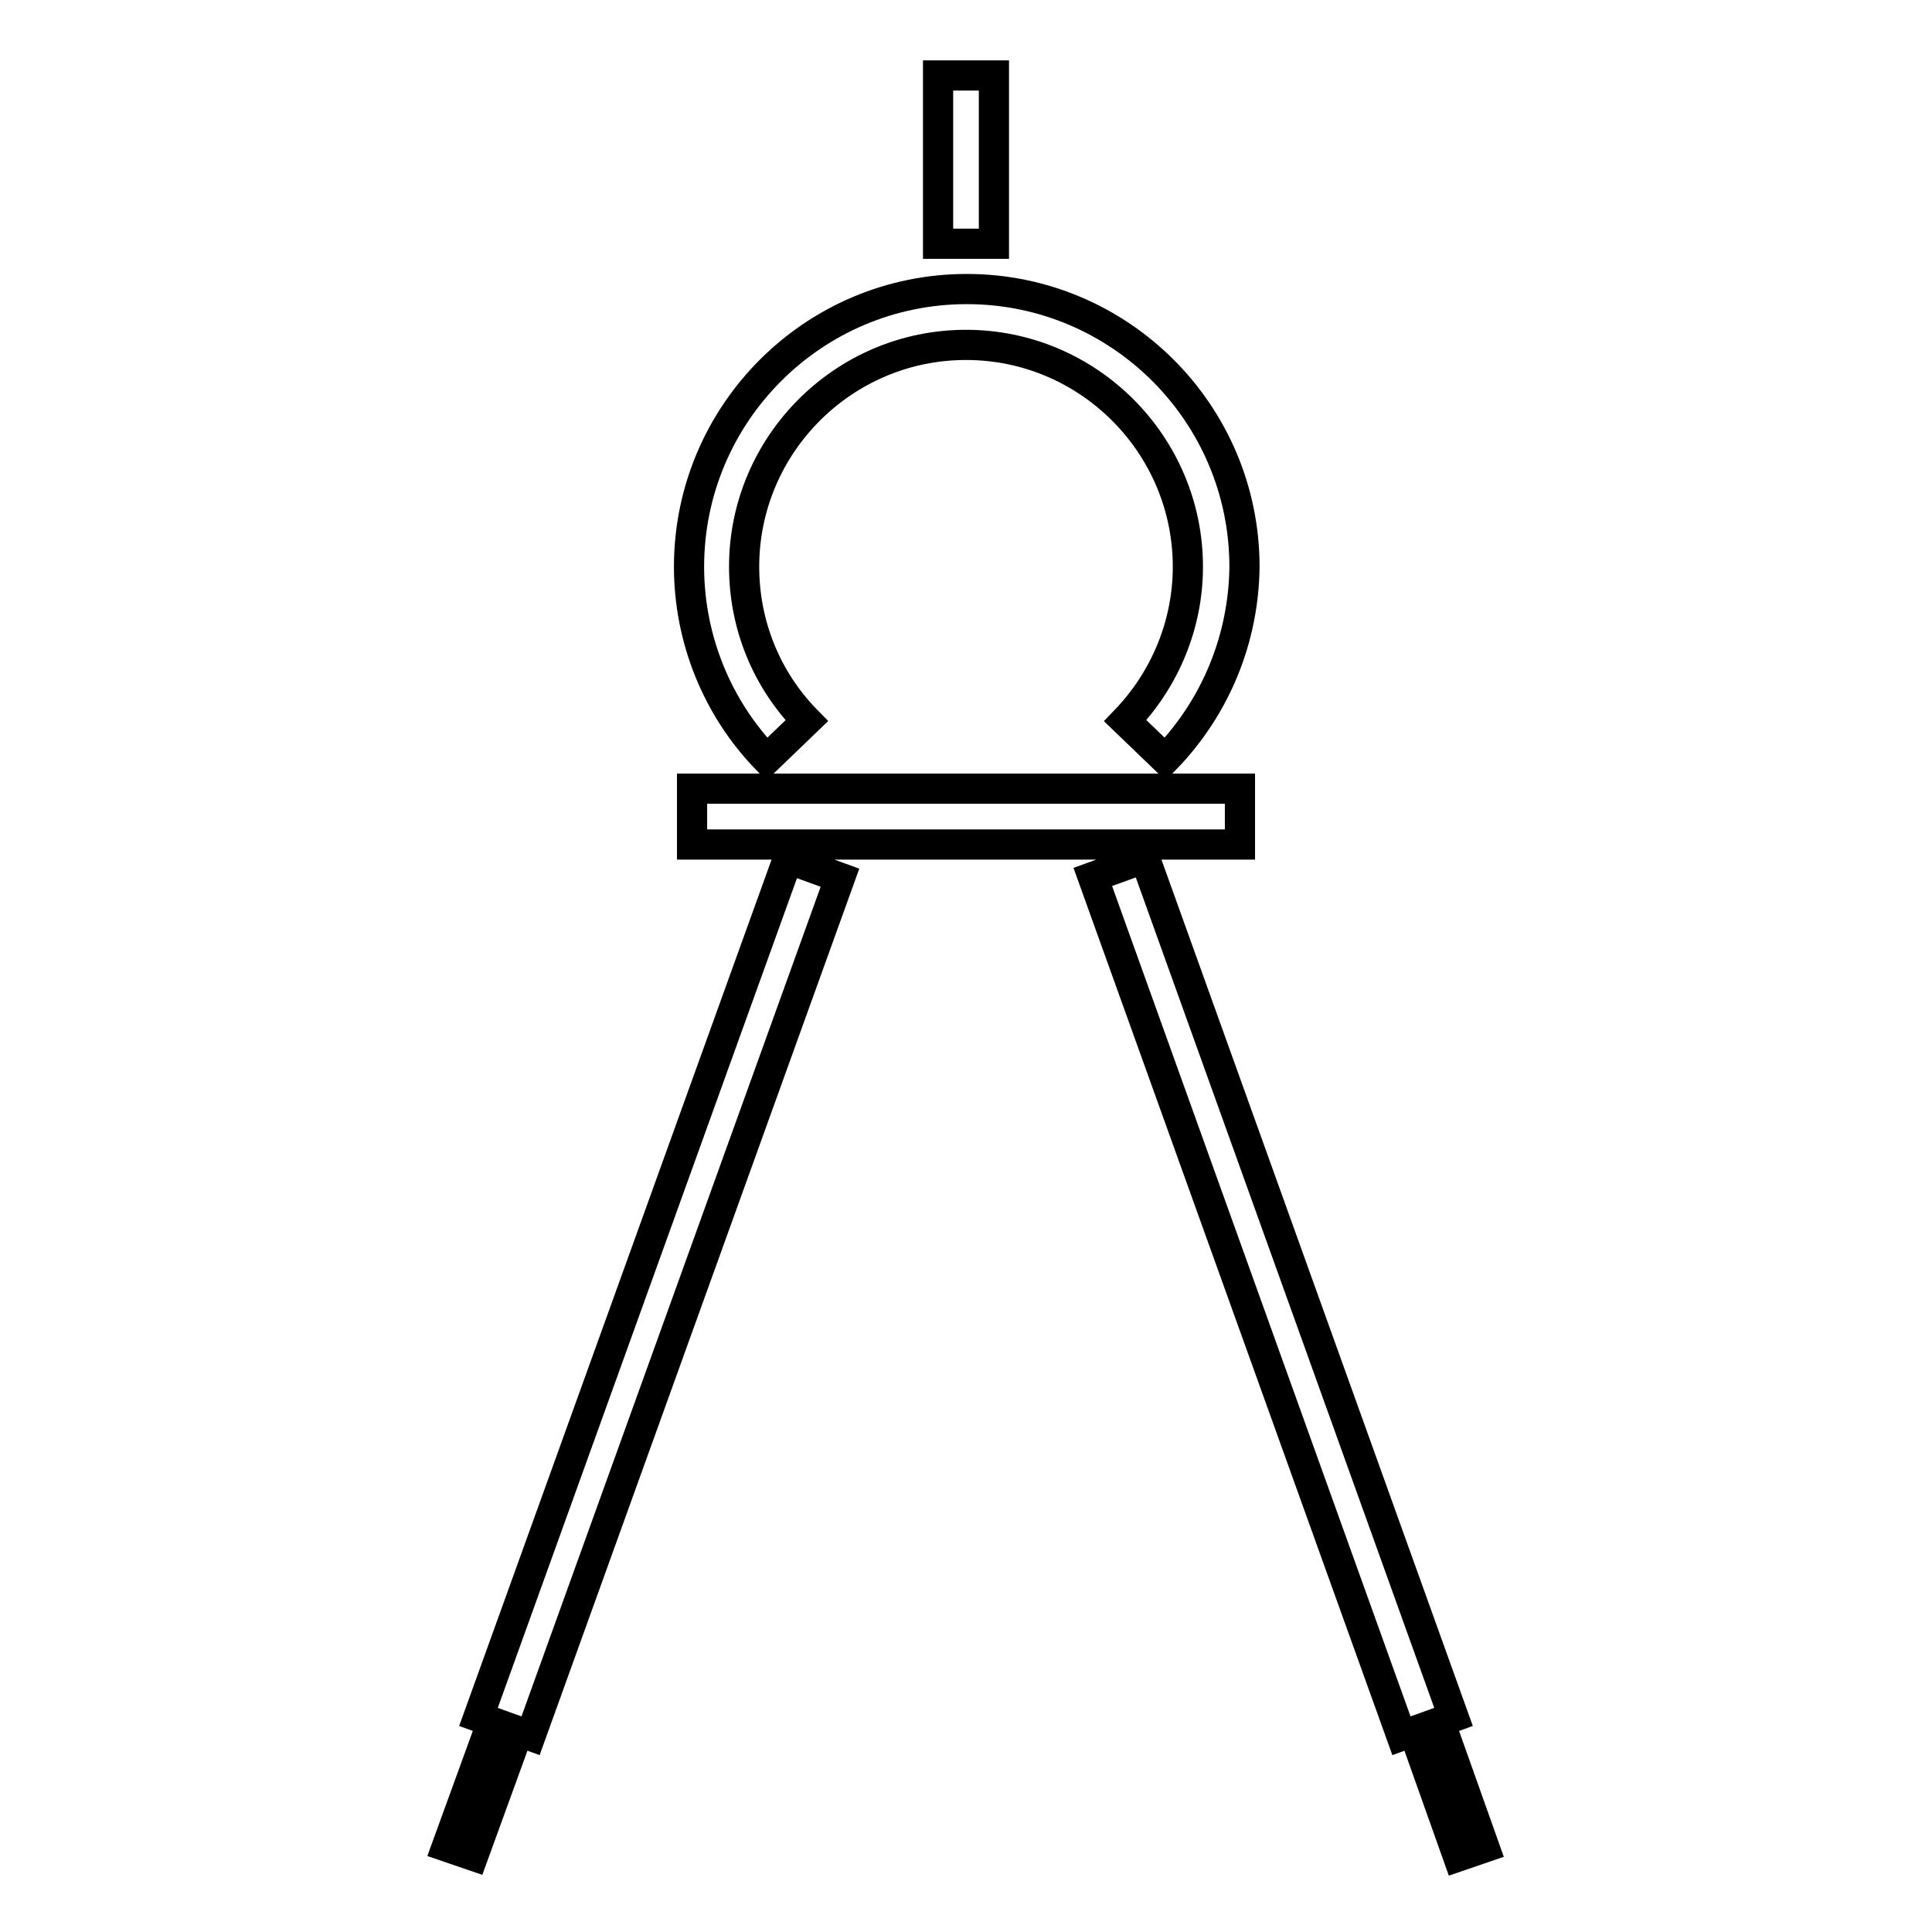 <?xml version="1.0" encoding="utf-8"?>
<!-- Svg Vector Icons : http://www.onlinewebfonts.com/icon -->
<!DOCTYPE svg PUBLIC "-//W3C//DTD SVG 1.1//EN" "http://www.w3.org/Graphics/SVG/1.1/DTD/svg11.dtd">
<svg version="1.1" xmlns="http://www.w3.org/2000/svg" xmlns:xlink="http://www.w3.org/1999/xlink" x="0px" y="0px" viewBox="0 0 256 256" enable-background="new 0 0 256 256" xml:space="preserve">
<g> <path stroke-width="4" fill-opacity="0" stroke="#000000"  d="M91.7,104.5h72.6v7.4H91.7V104.5z M104.4,113.8l6.9,2.5L70.3,230l-6.9-2.5L104.4,113.8z M65.2,228.2 l3.5,1.2l-6,16.5l-3.5-1.2L65.2,228.2z M151.7,113.7l40.9,113.8l-6.9,2.5l-40.9-113.8L151.7,113.7z M190.8,228.2l5.9,16.6l-3.5,1.2 l-5.9-16.6L190.8,228.2z M124.3,10h7.4v22.3h-7.4V10z M154.4,100.6l-5.3-5.1c5.3-5.5,8.3-12.8,8.3-20.4c0-16.2-13.2-29.4-29.4-29.4 c-16.2,0-29.4,13.2-29.4,29.4c0,7.6,2.9,14.9,8.3,20.4l-5.3,5.1c-6.6-6.8-10.3-16-10.3-25.5c0-20.3,16.5-36.8,36.8-36.8 c20.3,0,36.8,16.5,36.8,36.8C164.8,84.6,161.1,93.7,154.4,100.6L154.4,100.6z"/></g>
</svg>